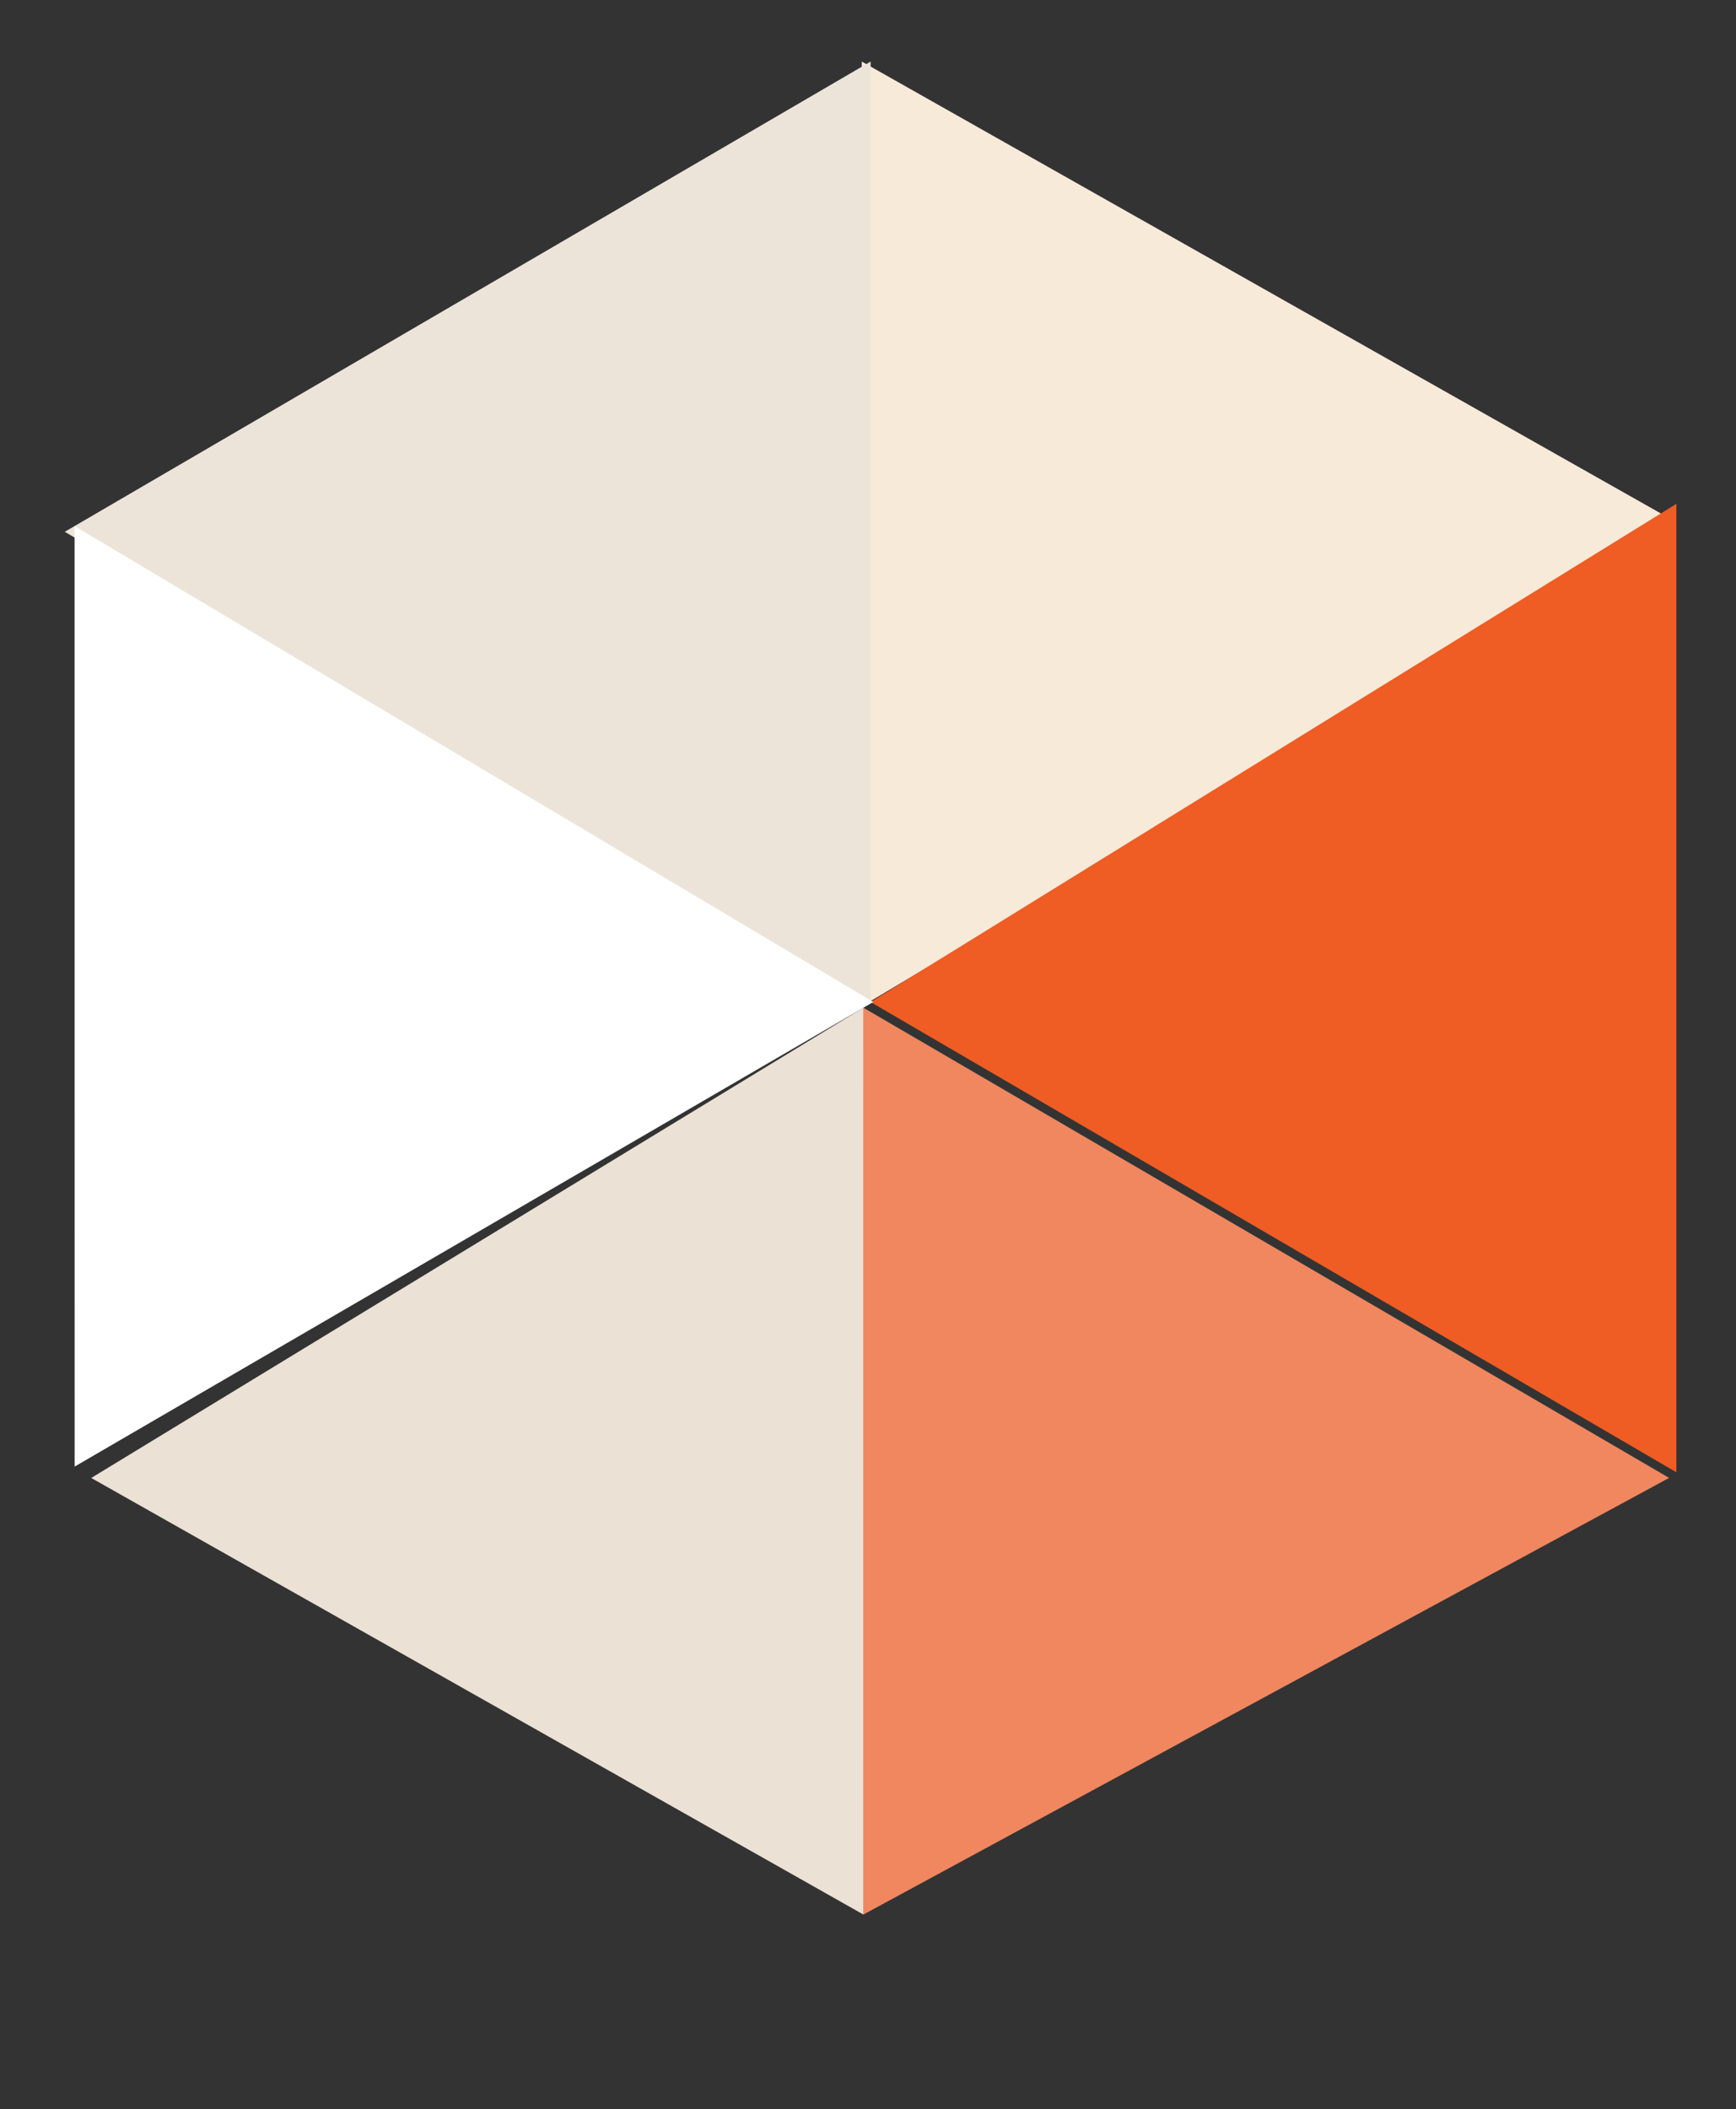 <?xml version="1.0" encoding="UTF-8"?> <svg xmlns="http://www.w3.org/2000/svg" viewBox="0 0 27.00 32.79" data-guides="{&quot;vertical&quot;:[],&quot;horizontal&quot;:[]}"><rect x="0" y="0" width="27.00" height="32.79" fill="#333333" stroke="none"/><defs></defs><path fill="#f8ead9" stroke="none" fill-opacity="1" stroke-width="1" stroke-opacity="1" id="tSvg1213e80f4a6" title="Path 25" d="M13.403 15.646C13.403 10.75 13.403 5.853 13.403 0.957C17.618 3.34 21.834 5.723 26.049 8.106C21.834 10.62 17.619 13.133 13.403 15.646Z"></path><path fill="#ef5c24" stroke="none" fill-opacity="1" stroke-width="1" stroke-opacity="1" id="tSvg17e6075d6d4" title="Path 26" d="M13.541 15.579C17.718 12.997 21.896 10.415 26.073 7.833C26.073 12.852 26.073 17.871 26.073 22.89C21.896 20.453 17.718 18.016 13.541 15.579Z"></path><path fill="#ede4d9" stroke="none" fill-opacity="1" stroke-width="1" stroke-opacity="1" id="tSvg880c95427d" title="Path 27" d="M13.541 15.579C13.541 10.705 13.541 5.831 13.541 0.957C9.363 3.394 5.185 5.831 1.007 8.268C5.185 10.705 9.363 13.142 13.541 15.579Z"></path><path fill="#f0875f" stroke="none" fill-opacity="1" stroke-width="1" stroke-opacity="1" id="tSvg479642f901" title="Path 28" d="M13.427 15.666C13.428 20.366 13.428 25.066 13.428 29.766C17.605 27.503 21.782 25.24 25.96 22.977C21.782 20.54 17.605 18.103 13.427 15.666Z"></path><path fill="#ebe1d4" stroke="none" fill-opacity="1" stroke-width="1" stroke-opacity="1" id="tSvg13e9fb3d56f" title="Path 29" d="M13.429 15.666C13.429 20.366 13.429 25.066 13.429 29.766C9.426 27.503 5.422 25.241 1.419 22.978C5.422 20.541 9.426 18.104 13.429 15.666Z"></path><path fill="#ffffff" stroke="none" fill-opacity="1" stroke-width="1" stroke-opacity="1" id="tSvg1c0ddc7039" title="Path 30" d="M13.582 15.578C9.441 13.112 5.3 10.646 1.16 8.18C1.16 13.053 1.161 17.927 1.161 22.801C5.301 20.394 9.441 17.986 13.582 15.578Z"></path></svg> 